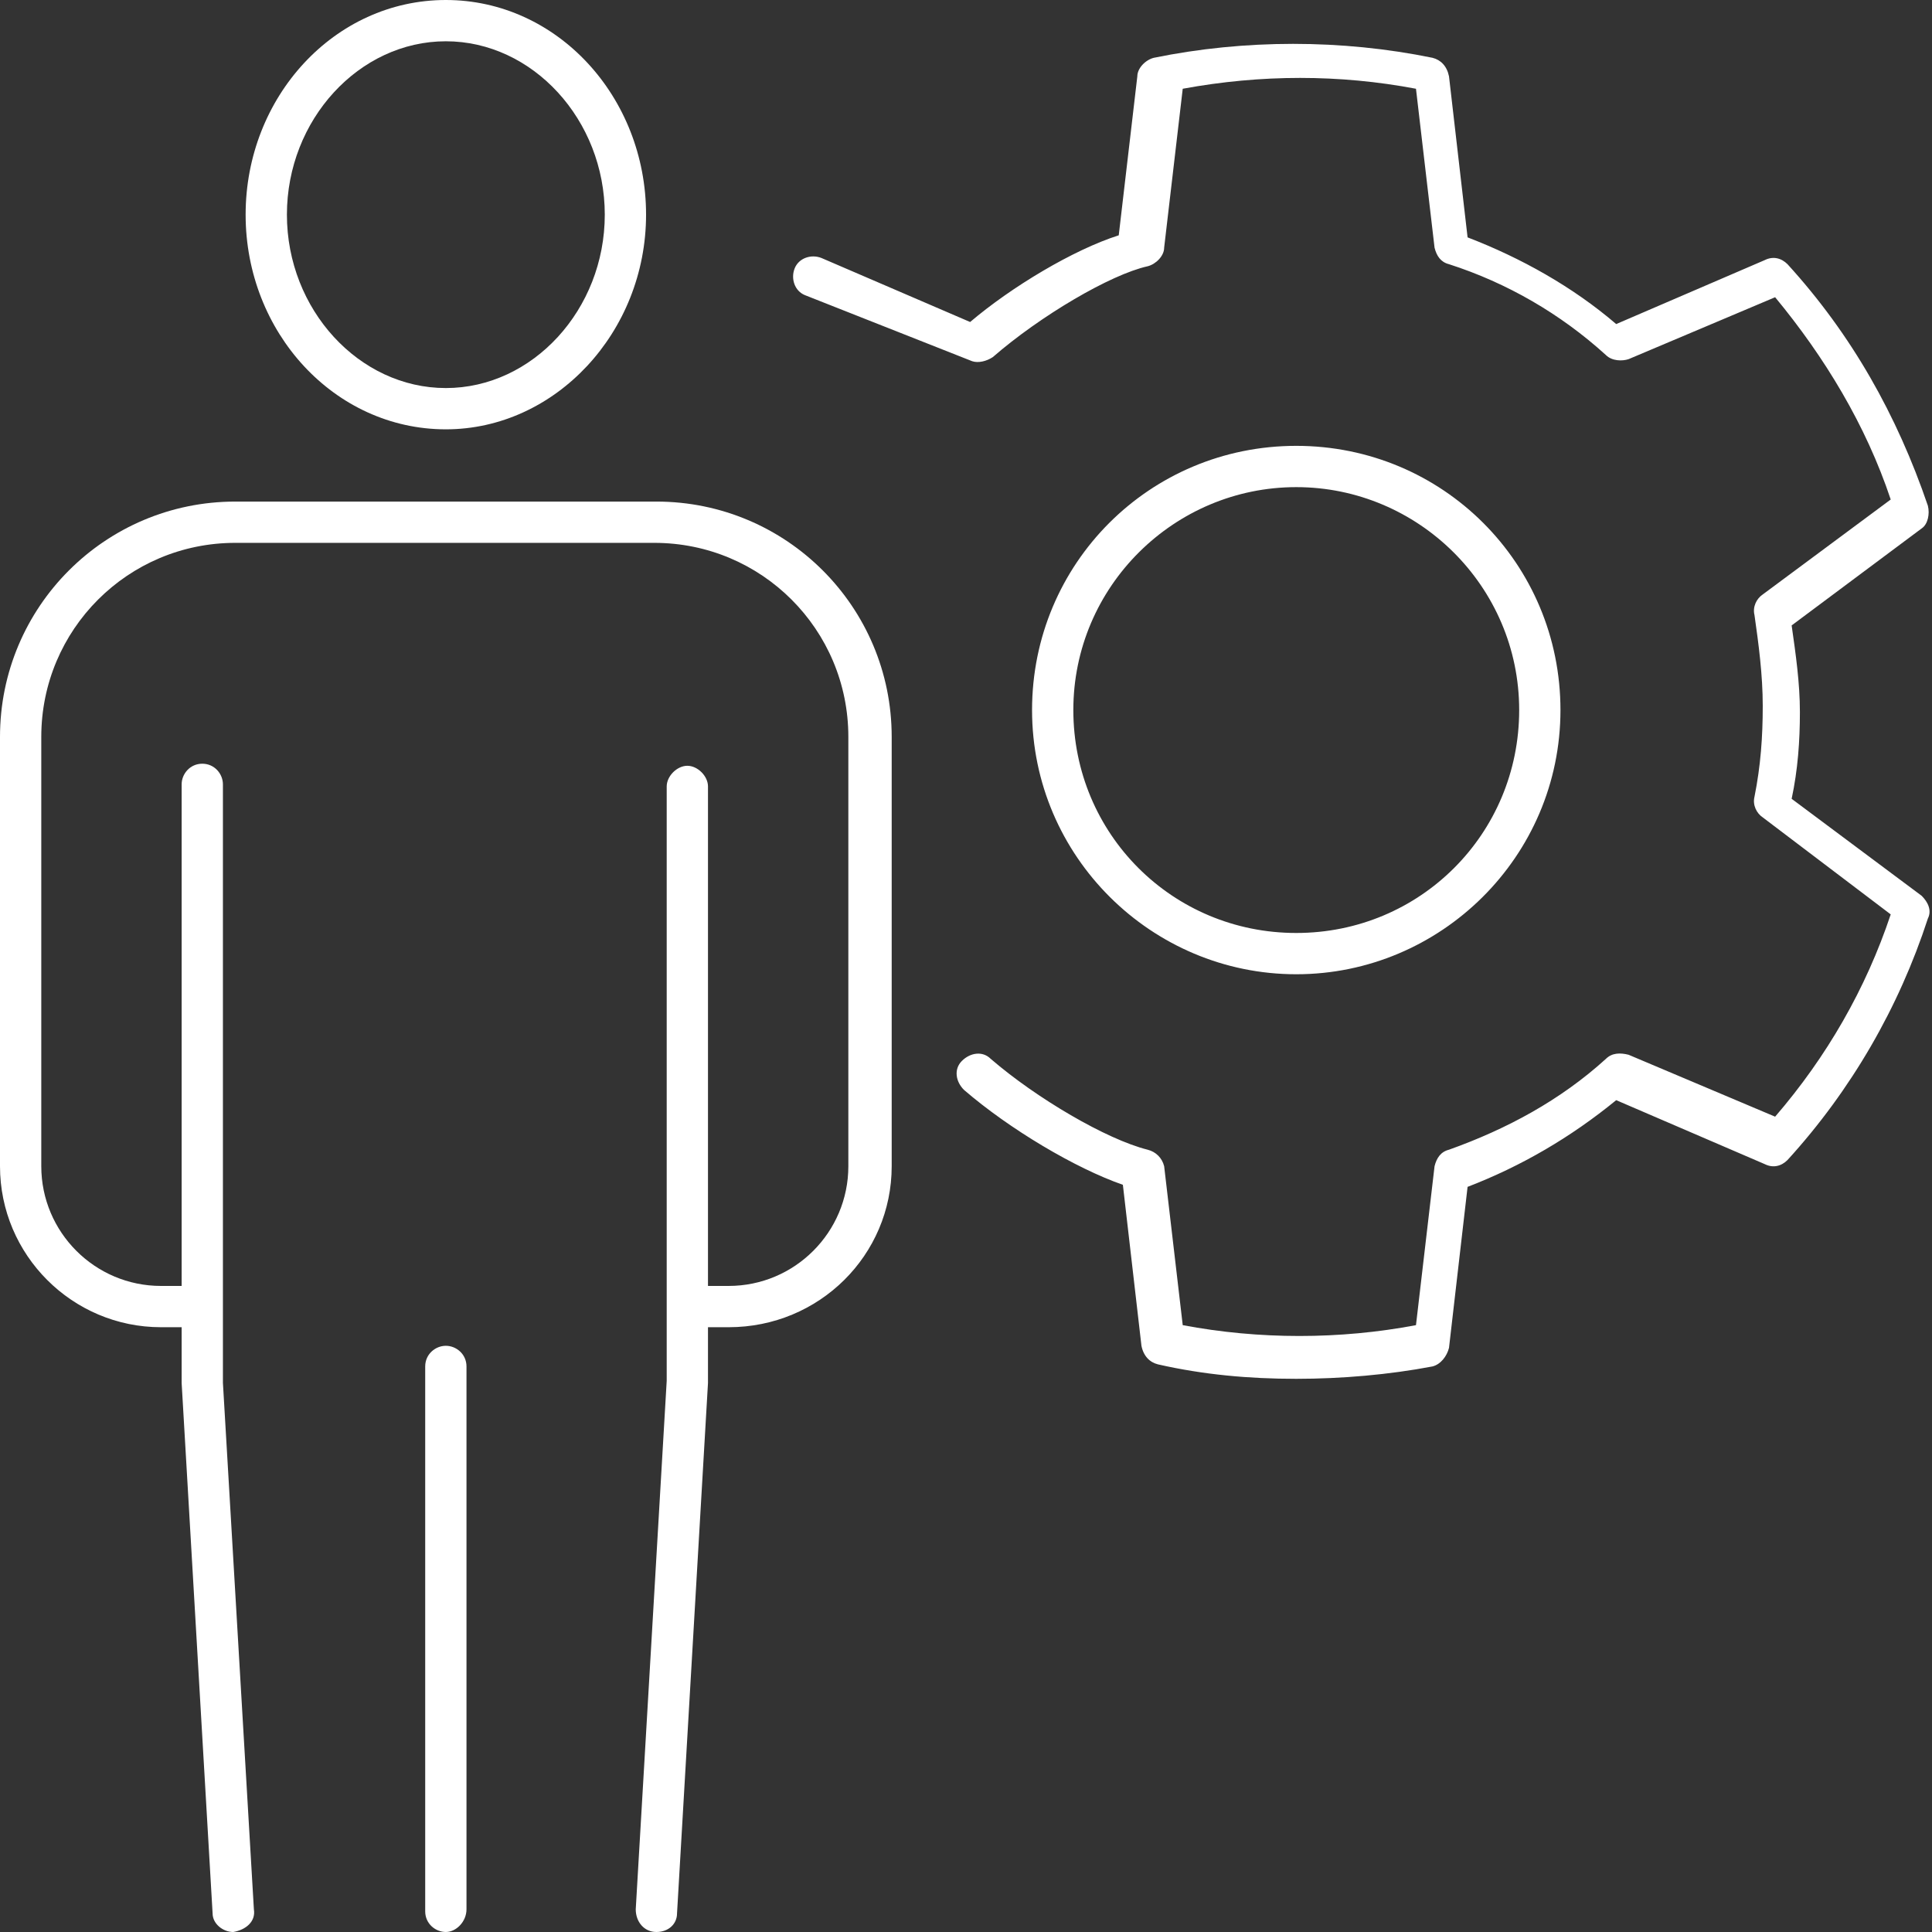 <?xml version="1.0" encoding="utf-8"?>
<!-- Generator: Adobe Illustrator 28.3.0, SVG Export Plug-In . SVG Version: 6.00 Build 0)  -->
<svg version="1.1" id="Layer_2_00000084520917064471994230000006877899580967951290_"
	 xmlns="http://www.w3.org/2000/svg" xmlns:xlink="http://www.w3.org/1999/xlink" x="0px" y="0px" viewBox="0 0 93.6 93.6"
	 style="enable-background:new 0 0 93.6 93.6;" xml:space="preserve">
<rect x="0" y="0" width="93.6" height="93.6" fill="#333333" stroke="none"/>
<style type="text/css">
	.st0{fill:#FFFFFF;}
</style>
<g id="Layer_1-2">
	<g>
		<path class="st0" d="M62.8,66.8c-2.3,0-4.5-0.2-6.7-0.7c-0.4-0.1-0.7-0.4-0.8-0.9l-0.9-7.8c-2.3-0.8-5.5-2.7-7.7-4.6
			c-0.4-0.4-0.5-1-0.1-1.4c0.4-0.4,1-0.5,1.4-0.1c2.2,1.9,5.6,3.9,7.6,4.4c0.4,0.1,0.7,0.4,0.8,0.8l0.9,7.7c3.7,0.7,7.6,0.7,11.3,0
			l0.9-7.7c0.1-0.4,0.3-0.7,0.7-0.8c2.8-1,5.4-2.4,7.6-4.4c0.3-0.3,0.7-0.3,1.1-0.2l7.1,3c2.5-2.9,4.4-6.2,5.6-9.8l-6.2-4.7
			c-0.3-0.2-0.5-0.6-0.4-1c0.3-1.5,0.4-2.9,0.4-4.4s-0.2-3-0.4-4.4c-0.1-0.4,0.1-0.8,0.4-1l6.2-4.6c-1.2-3.6-3.2-6.9-5.6-9.8l-7.1,3
			c-0.3,0.1-0.8,0.1-1.1-0.2c-2.2-2-4.8-3.5-7.6-4.4c-0.4-0.1-0.6-0.4-0.7-0.8l-0.9-7.7c-3.7-0.7-7.5-0.7-11.3,0l-0.9,7.7
			c0,0.4-0.4,0.8-0.8,0.9c-1.8,0.4-5.2,2.4-7.5,4.4c-0.3,0.2-0.7,0.3-1,0.2L39,14.3c-0.5-0.2-0.7-0.8-0.5-1.3
			c0.2-0.5,0.8-0.7,1.3-0.5l7.2,3.1c2-1.7,5-3.5,7.2-4.2l0.9-7.7c0-0.4,0.4-0.8,0.8-0.9c4.4-0.9,9.1-0.9,13.5,0
			c0.4,0.1,0.7,0.4,0.8,0.9l0.9,7.8c2.6,1,5.1,2.4,7.2,4.2l7.2-3.1c0.4-0.2,0.8-0.1,1.1,0.2c3.1,3.4,5.3,7.3,6.8,11.7
			c0.1,0.4,0,0.9-0.3,1.1l-6.3,4.7c0.2,1.4,0.4,2.8,0.4,4.2s-0.1,2.8-0.4,4.2l6.3,4.7c0.3,0.3,0.5,0.7,0.3,1.1
			c-1.4,4.3-3.7,8.3-6.8,11.7c-0.3,0.3-0.7,0.4-1.1,0.2l-7.2-3.1c-2.2,1.8-4.6,3.2-7.2,4.2l-0.9,7.8c-0.1,0.4-0.4,0.8-0.8,0.9
			C67.3,66.6,65,66.8,62.8,66.8L62.8,66.8z M62.8,47.2c-7,0-12.8-5.7-12.8-12.8s5.7-12.8,12.8-12.8s12.8,5.7,12.8,12.8
			S69.8,47.2,62.8,47.2z M62.8,23.6c-5.9,0-10.8,4.8-10.8,10.8s4.8,10.8,10.8,10.8s10.8-4.8,10.8-10.8S68.7,23.6,62.8,23.6z"/>
		<g>
			<path class="st0" d="M21.6,20.8c-5.4,0-9.7-4.7-9.7-10.4S16.2,0,21.6,0s9.7,4.7,9.7,10.4S26.9,20.8,21.6,20.8z M21.6,2
				c-4.2,0-7.7,3.8-7.7,8.4s3.5,8.4,7.7,8.4s7.7-3.8,7.7-8.4S25.8,2,21.6,2z"/>
			<path class="st0" d="M35.3,64.3h-1.9c-0.5,0-1-0.5-1-1s0.5-1,1-1h1.9c3.2,0,5.8-2.6,5.8-5.8V35.7c0-5.2-4.2-9.4-9.4-9.4H11.4
				c-5.2,0-9.4,4.2-9.4,9.4v20.8c0,3.2,2.6,5.8,5.8,5.8h1.5c0.6,0,1,0.5,1,1s-0.4,1-1,1H7.8c-4.3,0-7.8-3.5-7.8-7.8V35.7
				c0-6.3,5.1-11.4,11.4-11.4h20.4c6.3,0,11.4,5.1,11.4,11.4v20.8C43.2,60.8,39.7,64.3,35.3,64.3z"/>
			<g>
				<path class="st0" d="M11.3,93.6c-0.5,0-1-0.4-1-0.9L8.8,67v-29c0-0.5,0.4-1,1-1s1,0.5,1,1V67l1.5,25.5
					C12.4,93.1,11.9,93.5,11.3,93.6C11.4,93.6,11.4,93.6,11.3,93.6L11.3,93.6z"/>
				<path class="st0" d="M31.8,93.6C31.8,93.6,31.8,93.6,31.8,93.6c-0.6,0-1-0.5-1-1.1l1.5-25.6V38.1c0-0.5,0.5-1,1-1s1,0.5,1,1V67
					l-1.5,25.7C32.8,93.2,32.4,93.6,31.8,93.6L31.8,93.6z"/>
			</g>
			<path class="st0" d="M21.6,93.6c-0.5,0-1-0.4-1-1V66.2c0-0.6,0.5-1,1-1s1,0.4,1,1v26.3C22.6,93.1,22.1,93.6,21.6,93.6z"/>
		</g>
	</g>
</g>
</svg>
